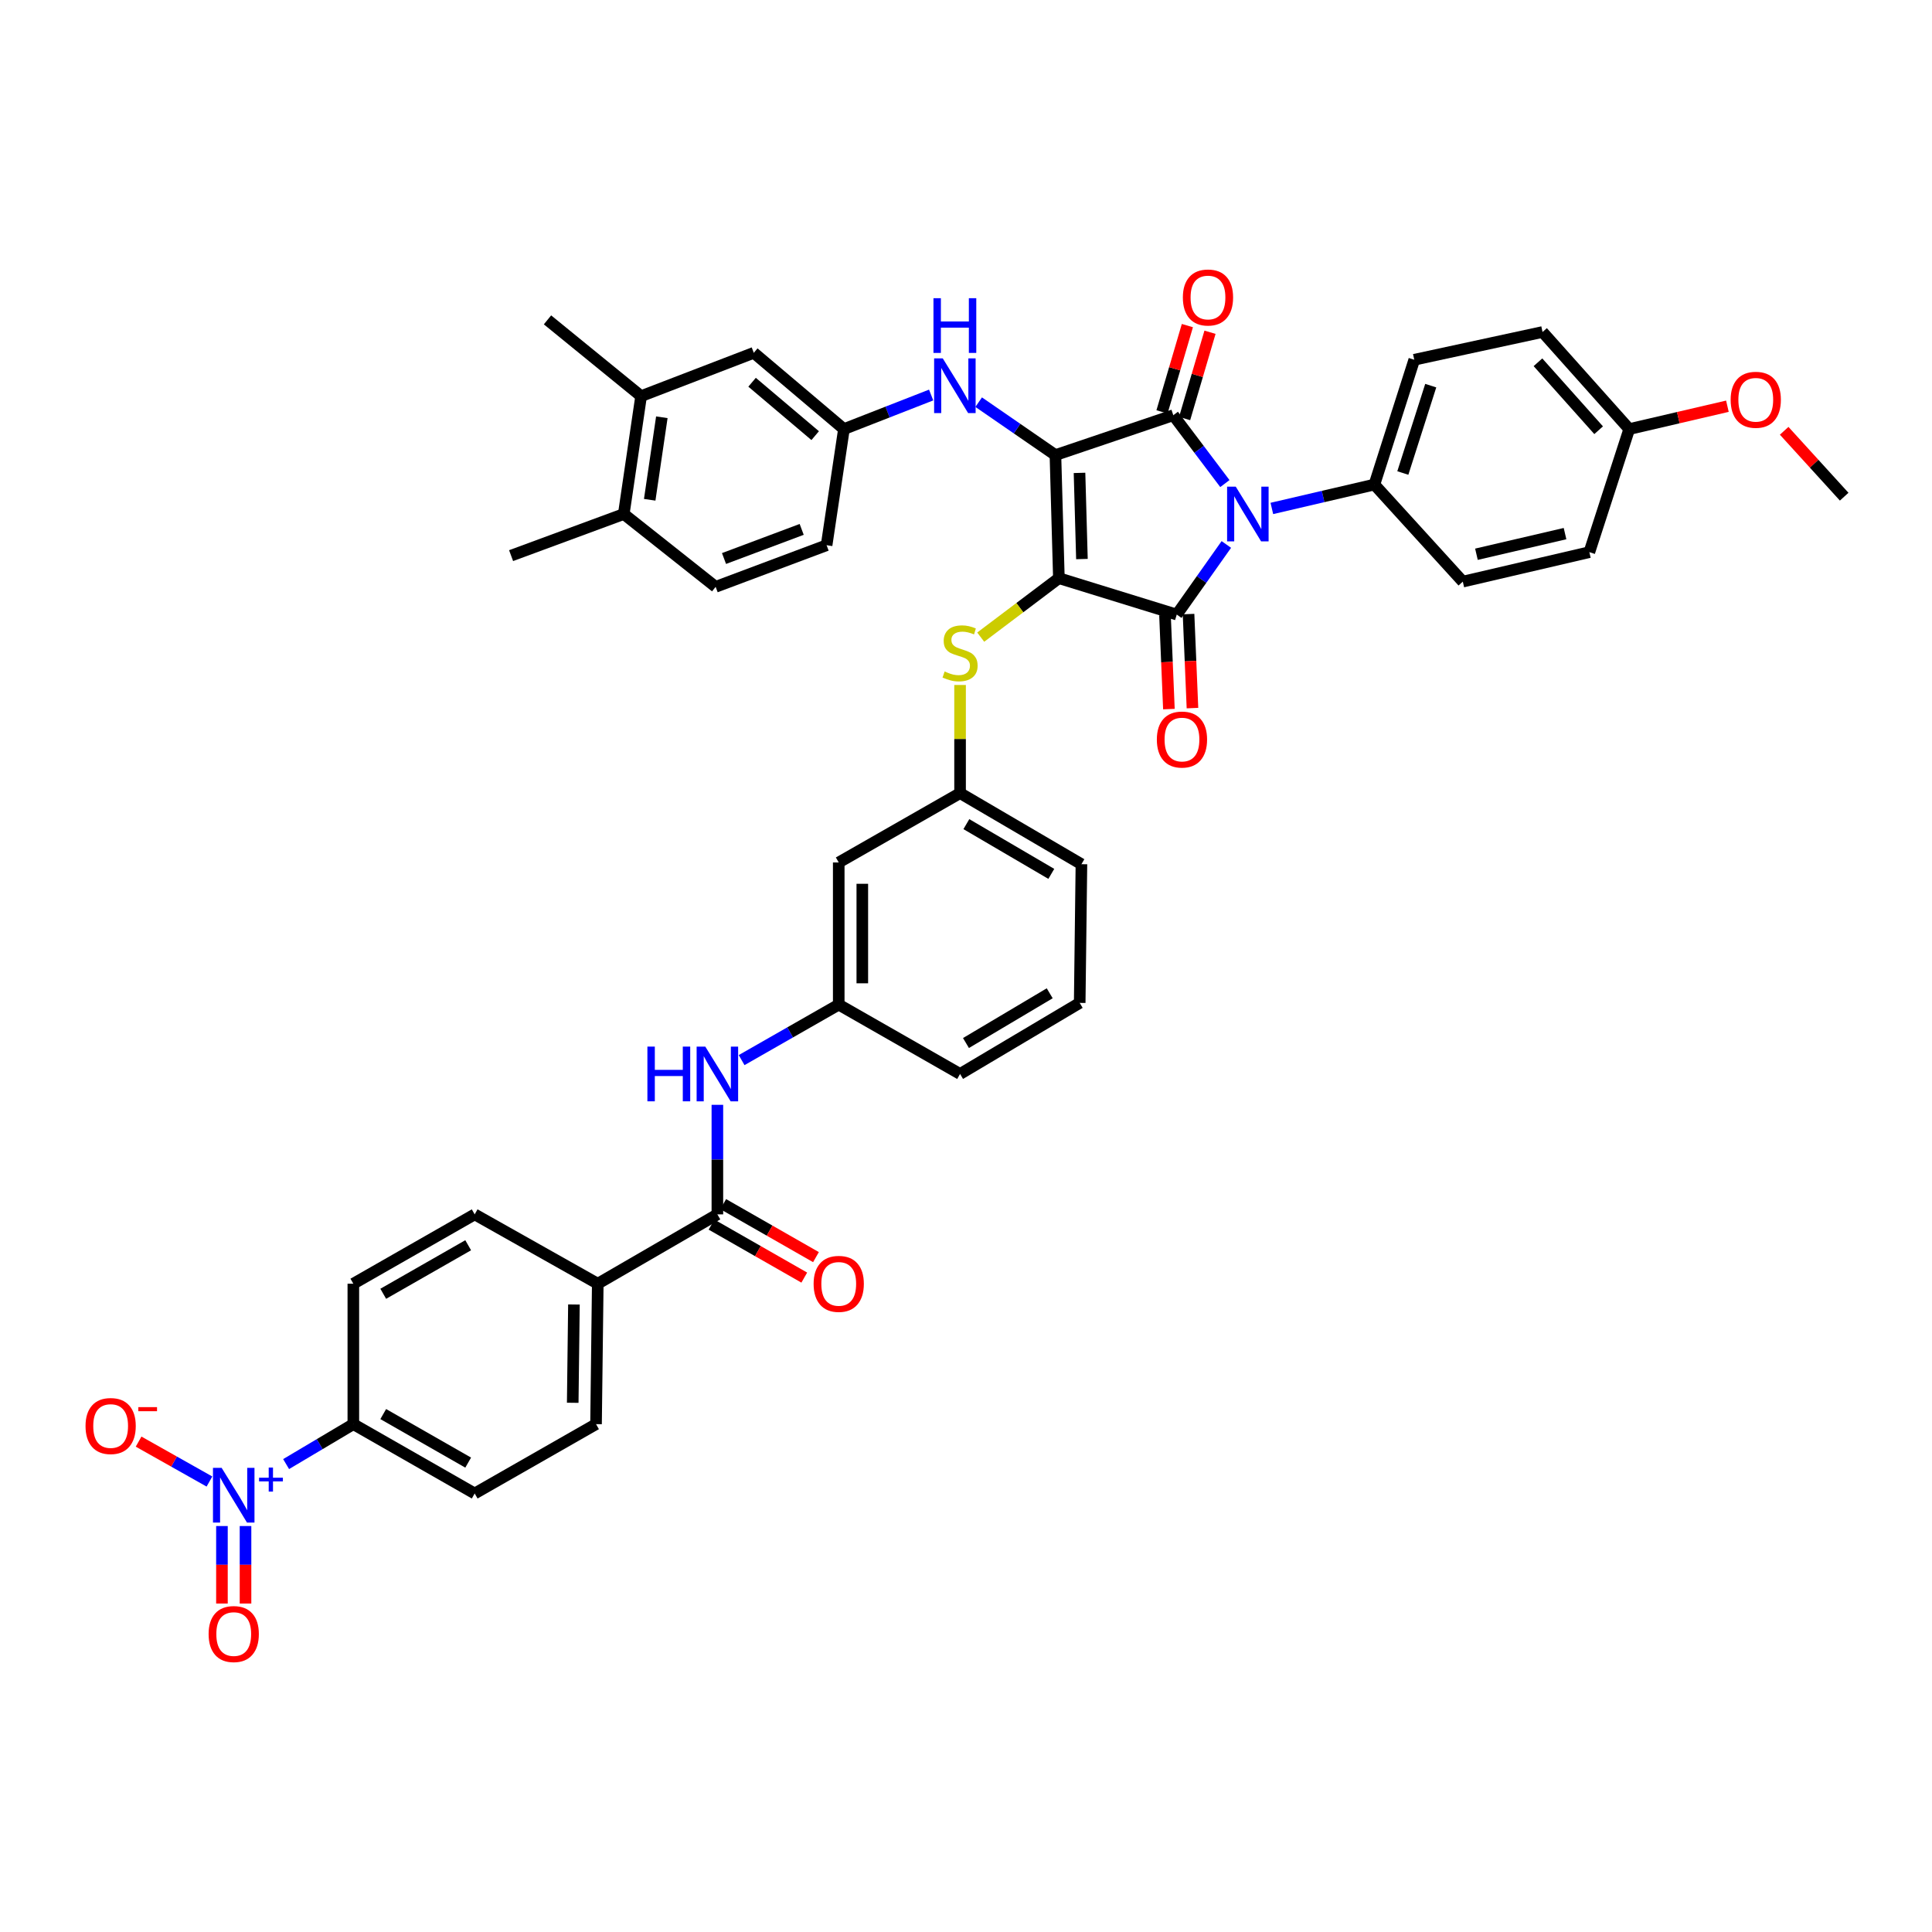 <?xml version='1.0' encoding='iso-8859-1'?>
<svg version='1.1' baseProfile='full'
              xmlns='http://www.w3.org/2000/svg'
                      xmlns:rdkit='http://www.rdkit.org/xml'
                      xmlns:xlink='http://www.w3.org/1999/xlink'
                  xml:space='preserve'
width='1000px' height='1000px' viewBox='0 0 1000 1000'>
<!-- END OF HEADER -->
<rect style='opacity:1.0;fill:#FFFFFF;stroke:none' width='1000' height='1000' x='0' y='0'> </rect>
<path class='bond-0' d='M 371.314,571.857 L 371.314,600.207' style='fill:none;fill-rule:evenodd;stroke:#0000FF;stroke-width:6px;stroke-linecap:butt;stroke-linejoin:miter;stroke-opacity:1' />
<path class='bond-0' d='M 371.314,600.207 L 371.314,628.557' style='fill:none;fill-rule:evenodd;stroke:#000000;stroke-width:6px;stroke-linecap:butt;stroke-linejoin:miter;stroke-opacity:1' />
<path class='bond-1' d='M 383.862,548.71 L 408.994,534.35' style='fill:none;fill-rule:evenodd;stroke:#0000FF;stroke-width:6px;stroke-linecap:butt;stroke-linejoin:miter;stroke-opacity:1' />
<path class='bond-1' d='M 408.994,534.35 L 434.126,519.99' style='fill:none;fill-rule:evenodd;stroke:#000000;stroke-width:6px;stroke-linecap:butt;stroke-linejoin:miter;stroke-opacity:1' />
<path class='bond-2' d='M 368.286,633.855 L 392.288,647.57' style='fill:none;fill-rule:evenodd;stroke:#000000;stroke-width:6px;stroke-linecap:butt;stroke-linejoin:miter;stroke-opacity:1' />
<path class='bond-2' d='M 392.288,647.57 L 416.29,661.285' style='fill:none;fill-rule:evenodd;stroke:#FF0000;stroke-width:6px;stroke-linecap:butt;stroke-linejoin:miter;stroke-opacity:1' />
<path class='bond-2' d='M 374.341,623.26 L 398.343,636.974' style='fill:none;fill-rule:evenodd;stroke:#000000;stroke-width:6px;stroke-linecap:butt;stroke-linejoin:miter;stroke-opacity:1' />
<path class='bond-2' d='M 398.343,636.974 L 422.345,650.689' style='fill:none;fill-rule:evenodd;stroke:#FF0000;stroke-width:6px;stroke-linecap:butt;stroke-linejoin:miter;stroke-opacity:1' />
<path class='bond-3' d='M 371.314,628.557 L 309.403,664.448' style='fill:none;fill-rule:evenodd;stroke:#000000;stroke-width:6px;stroke-linecap:butt;stroke-linejoin:miter;stroke-opacity:1' />
<path class='bond-4' d='M 548.077,299.261 L 546.287,235.553' style='fill:none;fill-rule:evenodd;stroke:#000000;stroke-width:6px;stroke-linecap:butt;stroke-linejoin:miter;stroke-opacity:1' />
<path class='bond-4' d='M 560.007,289.362 L 558.754,244.767' style='fill:none;fill-rule:evenodd;stroke:#000000;stroke-width:6px;stroke-linecap:butt;stroke-linejoin:miter;stroke-opacity:1' />
<path class='bond-5' d='M 548.077,299.261 L 609.093,318.101' style='fill:none;fill-rule:evenodd;stroke:#000000;stroke-width:6px;stroke-linecap:butt;stroke-linejoin:miter;stroke-opacity:1' />
<path class='bond-6' d='M 548.077,299.261 L 527.845,314.523' style='fill:none;fill-rule:evenodd;stroke:#000000;stroke-width:6px;stroke-linecap:butt;stroke-linejoin:miter;stroke-opacity:1' />
<path class='bond-6' d='M 527.845,314.523 L 507.614,329.785' style='fill:none;fill-rule:evenodd;stroke:#CCCC00;stroke-width:6px;stroke-linecap:butt;stroke-linejoin:miter;stroke-opacity:1' />
<path class='bond-7' d='M 546.287,235.553 L 607.303,214.916' style='fill:none;fill-rule:evenodd;stroke:#000000;stroke-width:6px;stroke-linecap:butt;stroke-linejoin:miter;stroke-opacity:1' />
<path class='bond-8' d='M 546.287,235.553 L 526.424,221.856' style='fill:none;fill-rule:evenodd;stroke:#000000;stroke-width:6px;stroke-linecap:butt;stroke-linejoin:miter;stroke-opacity:1' />
<path class='bond-8' d='M 526.424,221.856 L 506.561,208.158' style='fill:none;fill-rule:evenodd;stroke:#0000FF;stroke-width:6px;stroke-linecap:butt;stroke-linejoin:miter;stroke-opacity:1' />
<path class='bond-9' d='M 607.303,214.916 L 620.649,232.608' style='fill:none;fill-rule:evenodd;stroke:#000000;stroke-width:6px;stroke-linecap:butt;stroke-linejoin:miter;stroke-opacity:1' />
<path class='bond-9' d='M 620.649,232.608 L 633.995,250.3' style='fill:none;fill-rule:evenodd;stroke:#0000FF;stroke-width:6px;stroke-linecap:butt;stroke-linejoin:miter;stroke-opacity:1' />
<path class='bond-10' d='M 613.157,216.638 L 619.725,194.305' style='fill:none;fill-rule:evenodd;stroke:#000000;stroke-width:6px;stroke-linecap:butt;stroke-linejoin:miter;stroke-opacity:1' />
<path class='bond-10' d='M 619.725,194.305 L 626.294,171.972' style='fill:none;fill-rule:evenodd;stroke:#FF0000;stroke-width:6px;stroke-linecap:butt;stroke-linejoin:miter;stroke-opacity:1' />
<path class='bond-10' d='M 601.45,213.195 L 608.018,190.862' style='fill:none;fill-rule:evenodd;stroke:#000000;stroke-width:6px;stroke-linecap:butt;stroke-linejoin:miter;stroke-opacity:1' />
<path class='bond-10' d='M 608.018,190.862 L 614.586,168.529' style='fill:none;fill-rule:evenodd;stroke:#FF0000;stroke-width:6px;stroke-linecap:butt;stroke-linejoin:miter;stroke-opacity:1' />
<path class='bond-11' d='M 658.307,263.168 L 684.845,256.988' style='fill:none;fill-rule:evenodd;stroke:#0000FF;stroke-width:6px;stroke-linecap:butt;stroke-linejoin:miter;stroke-opacity:1' />
<path class='bond-11' d='M 684.845,256.988 L 711.383,250.807' style='fill:none;fill-rule:evenodd;stroke:#000000;stroke-width:6px;stroke-linecap:butt;stroke-linejoin:miter;stroke-opacity:1' />
<path class='bond-12' d='M 634.748,281.814 L 621.92,299.958' style='fill:none;fill-rule:evenodd;stroke:#0000FF;stroke-width:6px;stroke-linecap:butt;stroke-linejoin:miter;stroke-opacity:1' />
<path class='bond-12' d='M 621.92,299.958 L 609.093,318.101' style='fill:none;fill-rule:evenodd;stroke:#000000;stroke-width:6px;stroke-linecap:butt;stroke-linejoin:miter;stroke-opacity:1' />
<path class='bond-13' d='M 602.997,318.355 L 604.01,342.688' style='fill:none;fill-rule:evenodd;stroke:#000000;stroke-width:6px;stroke-linecap:butt;stroke-linejoin:miter;stroke-opacity:1' />
<path class='bond-13' d='M 604.01,342.688 L 605.024,367.021' style='fill:none;fill-rule:evenodd;stroke:#FF0000;stroke-width:6px;stroke-linecap:butt;stroke-linejoin:miter;stroke-opacity:1' />
<path class='bond-13' d='M 615.189,317.847 L 616.203,342.18' style='fill:none;fill-rule:evenodd;stroke:#000000;stroke-width:6px;stroke-linecap:butt;stroke-linejoin:miter;stroke-opacity:1' />
<path class='bond-13' d='M 616.203,342.18 L 617.217,366.513' style='fill:none;fill-rule:evenodd;stroke:#FF0000;stroke-width:6px;stroke-linecap:butt;stroke-linejoin:miter;stroke-opacity:1' />
<path class='bond-14' d='M 481.959,204.46 L 459.388,213.278' style='fill:none;fill-rule:evenodd;stroke:#0000FF;stroke-width:6px;stroke-linecap:butt;stroke-linejoin:miter;stroke-opacity:1' />
<path class='bond-14' d='M 459.388,213.278 L 436.818,222.096' style='fill:none;fill-rule:evenodd;stroke:#000000;stroke-width:6px;stroke-linecap:butt;stroke-linejoin:miter;stroke-opacity:1' />
<path class='bond-15' d='M 496.932,354.54 L 496.932,382.53' style='fill:none;fill-rule:evenodd;stroke:#CCCC00;stroke-width:6px;stroke-linecap:butt;stroke-linejoin:miter;stroke-opacity:1' />
<path class='bond-15' d='M 496.932,382.53 L 496.932,410.52' style='fill:none;fill-rule:evenodd;stroke:#000000;stroke-width:6px;stroke-linecap:butt;stroke-linejoin:miter;stroke-opacity:1' />
<path class='bond-16' d='M 559.745,447.306 L 496.932,410.52' style='fill:none;fill-rule:evenodd;stroke:#000000;stroke-width:6px;stroke-linecap:butt;stroke-linejoin:miter;stroke-opacity:1' />
<path class='bond-16' d='M 544.156,452.318 L 500.187,426.568' style='fill:none;fill-rule:evenodd;stroke:#000000;stroke-width:6px;stroke-linecap:butt;stroke-linejoin:miter;stroke-opacity:1' />
<path class='bond-17' d='M 559.745,447.306 L 558.85,519.095' style='fill:none;fill-rule:evenodd;stroke:#000000;stroke-width:6px;stroke-linecap:butt;stroke-linejoin:miter;stroke-opacity:1' />
<path class='bond-18' d='M 434.126,519.99 L 496.932,555.881' style='fill:none;fill-rule:evenodd;stroke:#000000;stroke-width:6px;stroke-linecap:butt;stroke-linejoin:miter;stroke-opacity:1' />
<path class='bond-19' d='M 434.126,519.99 L 434.126,446.411' style='fill:none;fill-rule:evenodd;stroke:#000000;stroke-width:6px;stroke-linecap:butt;stroke-linejoin:miter;stroke-opacity:1' />
<path class='bond-19' d='M 446.329,508.953 L 446.329,457.448' style='fill:none;fill-rule:evenodd;stroke:#000000;stroke-width:6px;stroke-linecap:butt;stroke-linejoin:miter;stroke-opacity:1' />
<path class='bond-20' d='M 496.932,410.52 L 434.126,446.411' style='fill:none;fill-rule:evenodd;stroke:#000000;stroke-width:6px;stroke-linecap:butt;stroke-linejoin:miter;stroke-opacity:1' />
<path class='bond-21' d='M 331.836,205.045 L 322.867,266.061' style='fill:none;fill-rule:evenodd;stroke:#000000;stroke-width:6px;stroke-linecap:butt;stroke-linejoin:miter;stroke-opacity:1' />
<path class='bond-21' d='M 342.564,215.972 L 336.286,258.684' style='fill:none;fill-rule:evenodd;stroke:#000000;stroke-width:6px;stroke-linecap:butt;stroke-linejoin:miter;stroke-opacity:1' />
<path class='bond-22' d='M 331.836,205.045 L 390.161,182.612' style='fill:none;fill-rule:evenodd;stroke:#000000;stroke-width:6px;stroke-linecap:butt;stroke-linejoin:miter;stroke-opacity:1' />
<path class='bond-23' d='M 331.836,205.045 L 283.383,165.561' style='fill:none;fill-rule:evenodd;stroke:#000000;stroke-width:6px;stroke-linecap:butt;stroke-linejoin:miter;stroke-opacity:1' />
<path class='bond-24' d='M 322.867,266.061 L 370.419,303.742' style='fill:none;fill-rule:evenodd;stroke:#000000;stroke-width:6px;stroke-linecap:butt;stroke-linejoin:miter;stroke-opacity:1' />
<path class='bond-25' d='M 322.867,266.061 L 264.542,287.593' style='fill:none;fill-rule:evenodd;stroke:#000000;stroke-width:6px;stroke-linecap:butt;stroke-linejoin:miter;stroke-opacity:1' />
<path class='bond-26' d='M 390.161,182.612 L 436.818,222.096' style='fill:none;fill-rule:evenodd;stroke:#000000;stroke-width:6px;stroke-linecap:butt;stroke-linejoin:miter;stroke-opacity:1' />
<path class='bond-26' d='M 389.276,197.849 L 421.936,225.488' style='fill:none;fill-rule:evenodd;stroke:#000000;stroke-width:6px;stroke-linecap:butt;stroke-linejoin:miter;stroke-opacity:1' />
<path class='bond-27' d='M 711.383,250.807 L 757.145,301.05' style='fill:none;fill-rule:evenodd;stroke:#000000;stroke-width:6px;stroke-linecap:butt;stroke-linejoin:miter;stroke-opacity:1' />
<path class='bond-28' d='M 711.383,250.807 L 732.02,186.205' style='fill:none;fill-rule:evenodd;stroke:#000000;stroke-width:6px;stroke-linecap:butt;stroke-linejoin:miter;stroke-opacity:1' />
<path class='bond-28' d='M 726.103,244.83 L 740.549,199.608' style='fill:none;fill-rule:evenodd;stroke:#000000;stroke-width:6px;stroke-linecap:butt;stroke-linejoin:miter;stroke-opacity:1' />
<path class='bond-29' d='M 843.286,222.096 L 798.419,171.846' style='fill:none;fill-rule:evenodd;stroke:#000000;stroke-width:6px;stroke-linecap:butt;stroke-linejoin:miter;stroke-opacity:1' />
<path class='bond-29' d='M 827.453,222.686 L 796.046,187.511' style='fill:none;fill-rule:evenodd;stroke:#000000;stroke-width:6px;stroke-linecap:butt;stroke-linejoin:miter;stroke-opacity:1' />
<path class='bond-30' d='M 843.286,222.096 L 868.694,216.178' style='fill:none;fill-rule:evenodd;stroke:#000000;stroke-width:6px;stroke-linecap:butt;stroke-linejoin:miter;stroke-opacity:1' />
<path class='bond-30' d='M 868.694,216.178 L 894.102,210.261' style='fill:none;fill-rule:evenodd;stroke:#FF0000;stroke-width:6px;stroke-linecap:butt;stroke-linejoin:miter;stroke-opacity:1' />
<path class='bond-31' d='M 843.286,222.096 L 822.649,285.796' style='fill:none;fill-rule:evenodd;stroke:#000000;stroke-width:6px;stroke-linecap:butt;stroke-linejoin:miter;stroke-opacity:1' />
<path class='bond-32' d='M 757.145,301.05 L 822.649,285.796' style='fill:none;fill-rule:evenodd;stroke:#000000;stroke-width:6px;stroke-linecap:butt;stroke-linejoin:miter;stroke-opacity:1' />
<path class='bond-32' d='M 764.203,286.877 L 810.056,276.199' style='fill:none;fill-rule:evenodd;stroke:#000000;stroke-width:6px;stroke-linecap:butt;stroke-linejoin:miter;stroke-opacity:1' />
<path class='bond-33' d='M 732.02,186.205 L 798.419,171.846' style='fill:none;fill-rule:evenodd;stroke:#000000;stroke-width:6px;stroke-linecap:butt;stroke-linejoin:miter;stroke-opacity:1' />
<path class='bond-34' d='M 923.482,222.98 L 939.014,240.033' style='fill:none;fill-rule:evenodd;stroke:#FF0000;stroke-width:6px;stroke-linecap:butt;stroke-linejoin:miter;stroke-opacity:1' />
<path class='bond-34' d='M 939.014,240.033 L 954.545,257.085' style='fill:none;fill-rule:evenodd;stroke:#000000;stroke-width:6px;stroke-linecap:butt;stroke-linejoin:miter;stroke-opacity:1' />
<path class='bond-35' d='M 370.419,303.742 L 427.848,282.21' style='fill:none;fill-rule:evenodd;stroke:#000000;stroke-width:6px;stroke-linecap:butt;stroke-linejoin:miter;stroke-opacity:1' />
<path class='bond-35' d='M 374.749,289.086 L 414.95,274.013' style='fill:none;fill-rule:evenodd;stroke:#000000;stroke-width:6px;stroke-linecap:butt;stroke-linejoin:miter;stroke-opacity:1' />
<path class='bond-36' d='M 436.818,222.096 L 427.848,282.21' style='fill:none;fill-rule:evenodd;stroke:#000000;stroke-width:6px;stroke-linecap:butt;stroke-linejoin:miter;stroke-opacity:1' />
<path class='bond-37' d='M 558.85,519.095 L 496.932,555.881' style='fill:none;fill-rule:evenodd;stroke:#000000;stroke-width:6px;stroke-linecap:butt;stroke-linejoin:miter;stroke-opacity:1' />
<path class='bond-37' d='M 543.329,514.121 L 499.987,539.871' style='fill:none;fill-rule:evenodd;stroke:#000000;stroke-width:6px;stroke-linecap:butt;stroke-linejoin:miter;stroke-opacity:1' />
<path class='bond-38' d='M 148.09,757.809 L 165.49,747.47' style='fill:none;fill-rule:evenodd;stroke:#0000FF;stroke-width:6px;stroke-linecap:butt;stroke-linejoin:miter;stroke-opacity:1' />
<path class='bond-38' d='M 165.49,747.47 L 182.889,737.132' style='fill:none;fill-rule:evenodd;stroke:#000000;stroke-width:6px;stroke-linecap:butt;stroke-linejoin:miter;stroke-opacity:1' />
<path class='bond-39' d='M 108.41,766.837 L 90.074,756.507' style='fill:none;fill-rule:evenodd;stroke:#0000FF;stroke-width:6px;stroke-linecap:butt;stroke-linejoin:miter;stroke-opacity:1' />
<path class='bond-39' d='M 90.074,756.507 L 71.738,746.178' style='fill:none;fill-rule:evenodd;stroke:#FF0000;stroke-width:6px;stroke-linecap:butt;stroke-linejoin:miter;stroke-opacity:1' />
<path class='bond-40' d='M 114.877,789.873 L 114.877,809.928' style='fill:none;fill-rule:evenodd;stroke:#0000FF;stroke-width:6px;stroke-linecap:butt;stroke-linejoin:miter;stroke-opacity:1' />
<path class='bond-40' d='M 114.877,809.928 L 114.877,829.984' style='fill:none;fill-rule:evenodd;stroke:#FF0000;stroke-width:6px;stroke-linecap:butt;stroke-linejoin:miter;stroke-opacity:1' />
<path class='bond-40' d='M 127.08,789.873 L 127.08,809.928' style='fill:none;fill-rule:evenodd;stroke:#0000FF;stroke-width:6px;stroke-linecap:butt;stroke-linejoin:miter;stroke-opacity:1' />
<path class='bond-40' d='M 127.08,809.928 L 127.08,829.984' style='fill:none;fill-rule:evenodd;stroke:#FF0000;stroke-width:6px;stroke-linecap:butt;stroke-linejoin:miter;stroke-opacity:1' />
<path class='bond-41' d='M 182.889,737.132 L 245.695,773.023' style='fill:none;fill-rule:evenodd;stroke:#000000;stroke-width:6px;stroke-linecap:butt;stroke-linejoin:miter;stroke-opacity:1' />
<path class='bond-41' d='M 198.365,731.921 L 242.329,757.044' style='fill:none;fill-rule:evenodd;stroke:#000000;stroke-width:6px;stroke-linecap:butt;stroke-linejoin:miter;stroke-opacity:1' />
<path class='bond-42' d='M 182.889,737.132 L 182.889,664.448' style='fill:none;fill-rule:evenodd;stroke:#000000;stroke-width:6px;stroke-linecap:butt;stroke-linejoin:miter;stroke-opacity:1' />
<path class='bond-43' d='M 309.403,664.448 L 245.695,628.557' style='fill:none;fill-rule:evenodd;stroke:#000000;stroke-width:6px;stroke-linecap:butt;stroke-linejoin:miter;stroke-opacity:1' />
<path class='bond-44' d='M 309.403,664.448 L 308.508,737.132' style='fill:none;fill-rule:evenodd;stroke:#000000;stroke-width:6px;stroke-linecap:butt;stroke-linejoin:miter;stroke-opacity:1' />
<path class='bond-44' d='M 297.066,675.201 L 296.44,726.079' style='fill:none;fill-rule:evenodd;stroke:#000000;stroke-width:6px;stroke-linecap:butt;stroke-linejoin:miter;stroke-opacity:1' />
<path class='bond-45' d='M 245.695,773.023 L 308.508,737.132' style='fill:none;fill-rule:evenodd;stroke:#000000;stroke-width:6px;stroke-linecap:butt;stroke-linejoin:miter;stroke-opacity:1' />
<path class='bond-46' d='M 182.889,664.448 L 245.695,628.557' style='fill:none;fill-rule:evenodd;stroke:#000000;stroke-width:6px;stroke-linecap:butt;stroke-linejoin:miter;stroke-opacity:1' />
<path class='bond-46' d='M 198.365,669.66 L 242.329,644.536' style='fill:none;fill-rule:evenodd;stroke:#000000;stroke-width:6px;stroke-linecap:butt;stroke-linejoin:miter;stroke-opacity:1' />
<path  class='atom-0' d='M 335.094 541.721
L 338.934 541.721
L 338.934 553.761
L 353.414 553.761
L 353.414 541.721
L 357.254 541.721
L 357.254 570.041
L 353.414 570.041
L 353.414 556.961
L 338.934 556.961
L 338.934 570.041
L 335.094 570.041
L 335.094 541.721
' fill='#0000FF'/>
<path  class='atom-0' d='M 365.054 541.721
L 374.334 556.721
Q 375.254 558.201, 376.734 560.881
Q 378.214 563.561, 378.294 563.721
L 378.294 541.721
L 382.054 541.721
L 382.054 570.041
L 378.174 570.041
L 368.214 553.641
Q 367.054 551.721, 365.814 549.521
Q 364.614 547.321, 364.254 546.641
L 364.254 570.041
L 360.574 570.041
L 360.574 541.721
L 365.054 541.721
' fill='#0000FF'/>
<path  class='atom-2' d='M 421.126 664.528
Q 421.126 657.728, 424.486 653.928
Q 427.846 650.128, 434.126 650.128
Q 440.406 650.128, 443.766 653.928
Q 447.126 657.728, 447.126 664.528
Q 447.126 671.408, 443.726 675.328
Q 440.326 679.208, 434.126 679.208
Q 427.886 679.208, 424.486 675.328
Q 421.126 671.448, 421.126 664.528
M 434.126 676.008
Q 438.446 676.008, 440.766 673.128
Q 443.126 670.208, 443.126 664.528
Q 443.126 658.968, 440.766 656.168
Q 438.446 653.328, 434.126 653.328
Q 429.806 653.328, 427.446 656.128
Q 425.126 658.928, 425.126 664.528
Q 425.126 670.248, 427.446 673.128
Q 429.806 676.008, 434.126 676.008
' fill='#FF0000'/>
<path  class='atom-6' d='M 639.626 251.901
L 648.906 266.901
Q 649.826 268.381, 651.306 271.061
Q 652.786 273.741, 652.866 273.901
L 652.866 251.901
L 656.626 251.901
L 656.626 280.221
L 652.746 280.221
L 642.786 263.821
Q 641.626 261.901, 640.386 259.701
Q 639.186 257.501, 638.826 256.821
L 638.826 280.221
L 635.146 280.221
L 635.146 251.901
L 639.626 251.901
' fill='#0000FF'/>
<path  class='atom-8' d='M 487.98 185.502
L 497.26 200.502
Q 498.18 201.982, 499.66 204.662
Q 501.14 207.342, 501.22 207.502
L 501.22 185.502
L 504.98 185.502
L 504.98 213.822
L 501.1 213.822
L 491.14 197.422
Q 489.98 195.502, 488.74 193.302
Q 487.54 191.102, 487.18 190.422
L 487.18 213.822
L 483.5 213.822
L 483.5 185.502
L 487.98 185.502
' fill='#0000FF'/>
<path  class='atom-8' d='M 483.16 154.35
L 487 154.35
L 487 166.39
L 501.48 166.39
L 501.48 154.35
L 505.32 154.35
L 505.32 182.67
L 501.48 182.67
L 501.48 169.59
L 487 169.59
L 487 182.67
L 483.16 182.67
L 483.16 154.35
' fill='#0000FF'/>
<path  class='atom-9' d='M 488.932 347.563
Q 489.252 347.683, 490.572 348.243
Q 491.892 348.803, 493.332 349.163
Q 494.812 349.483, 496.252 349.483
Q 498.932 349.483, 500.492 348.203
Q 502.052 346.883, 502.052 344.603
Q 502.052 343.043, 501.252 342.083
Q 500.492 341.123, 499.292 340.603
Q 498.092 340.083, 496.092 339.483
Q 493.572 338.723, 492.052 338.003
Q 490.572 337.283, 489.492 335.763
Q 488.452 334.243, 488.452 331.683
Q 488.452 328.123, 490.852 325.923
Q 493.292 323.723, 498.092 323.723
Q 501.372 323.723, 505.092 325.283
L 504.172 328.363
Q 500.772 326.963, 498.212 326.963
Q 495.452 326.963, 493.932 328.123
Q 492.412 329.243, 492.452 331.203
Q 492.452 332.723, 493.212 333.643
Q 494.012 334.563, 495.132 335.083
Q 496.292 335.603, 498.212 336.203
Q 500.772 337.003, 502.292 337.803
Q 503.812 338.603, 504.892 340.243
Q 506.012 341.843, 506.012 344.603
Q 506.012 348.523, 503.372 350.643
Q 500.772 352.723, 496.412 352.723
Q 493.892 352.723, 491.972 352.163
Q 490.092 351.643, 487.852 350.723
L 488.932 347.563
' fill='#CCCC00'/>
<path  class='atom-10' d='M 598.784 382.783
Q 598.784 375.983, 602.144 372.183
Q 605.504 368.383, 611.784 368.383
Q 618.064 368.383, 621.424 372.183
Q 624.784 375.983, 624.784 382.783
Q 624.784 389.663, 621.384 393.583
Q 617.984 397.463, 611.784 397.463
Q 605.544 397.463, 602.144 393.583
Q 598.784 389.703, 598.784 382.783
M 611.784 394.263
Q 616.104 394.263, 618.424 391.383
Q 620.784 388.463, 620.784 382.783
Q 620.784 377.223, 618.424 374.423
Q 616.104 371.583, 611.784 371.583
Q 607.464 371.583, 605.104 374.383
Q 602.784 377.183, 602.784 382.783
Q 602.784 388.503, 605.104 391.383
Q 607.464 394.263, 611.784 394.263
' fill='#FF0000'/>
<path  class='atom-11' d='M 612.249 153.98
Q 612.249 147.18, 615.609 143.38
Q 618.969 139.58, 625.249 139.58
Q 631.529 139.58, 634.889 143.38
Q 638.249 147.18, 638.249 153.98
Q 638.249 160.86, 634.849 164.78
Q 631.449 168.66, 625.249 168.66
Q 619.009 168.66, 615.609 164.78
Q 612.249 160.9, 612.249 153.98
M 625.249 165.46
Q 629.569 165.46, 631.889 162.58
Q 634.249 159.66, 634.249 153.98
Q 634.249 148.42, 631.889 145.62
Q 629.569 142.78, 625.249 142.78
Q 620.929 142.78, 618.569 145.58
Q 616.249 148.38, 616.249 153.98
Q 616.249 159.7, 618.569 162.58
Q 620.929 165.46, 625.249 165.46
' fill='#FF0000'/>
<path  class='atom-24' d='M 895.783 206.922
Q 895.783 200.122, 899.143 196.322
Q 902.503 192.522, 908.783 192.522
Q 915.063 192.522, 918.423 196.322
Q 921.783 200.122, 921.783 206.922
Q 921.783 213.802, 918.383 217.722
Q 914.983 221.602, 908.783 221.602
Q 902.543 221.602, 899.143 217.722
Q 895.783 213.842, 895.783 206.922
M 908.783 218.402
Q 913.103 218.402, 915.423 215.522
Q 917.783 212.602, 917.783 206.922
Q 917.783 201.362, 915.423 198.562
Q 913.103 195.722, 908.783 195.722
Q 904.463 195.722, 902.103 198.522
Q 899.783 201.322, 899.783 206.922
Q 899.783 212.642, 902.103 215.522
Q 904.463 218.402, 908.783 218.402
' fill='#FF0000'/>
<path  class='atom-34' d='M 114.718 759.758
L 123.998 774.758
Q 124.918 776.238, 126.398 778.918
Q 127.878 781.598, 127.958 781.758
L 127.958 759.758
L 131.718 759.758
L 131.718 788.078
L 127.838 788.078
L 117.878 771.678
Q 116.718 769.758, 115.478 767.558
Q 114.278 765.358, 113.918 764.678
L 113.918 788.078
L 110.238 788.078
L 110.238 759.758
L 114.718 759.758
' fill='#0000FF'/>
<path  class='atom-34' d='M 134.094 764.863
L 139.084 764.863
L 139.084 759.609
L 141.301 759.609
L 141.301 764.863
L 146.423 764.863
L 146.423 766.764
L 141.301 766.764
L 141.301 772.044
L 139.084 772.044
L 139.084 766.764
L 134.094 766.764
L 134.094 764.863
' fill='#0000FF'/>
<path  class='atom-36' d='M 44.271 738.107
Q 44.271 731.307, 47.631 727.507
Q 50.991 723.707, 57.271 723.707
Q 63.551 723.707, 66.911 727.507
Q 70.271 731.307, 70.271 738.107
Q 70.271 744.987, 66.871 748.907
Q 63.471 752.787, 57.271 752.787
Q 51.031 752.787, 47.631 748.907
Q 44.271 745.027, 44.271 738.107
M 57.271 749.587
Q 61.591 749.587, 63.911 746.707
Q 66.271 743.787, 66.271 738.107
Q 66.271 732.547, 63.911 729.747
Q 61.591 726.907, 57.271 726.907
Q 52.951 726.907, 50.591 729.707
Q 48.271 732.507, 48.271 738.107
Q 48.271 743.827, 50.591 746.707
Q 52.951 749.587, 57.271 749.587
' fill='#FF0000'/>
<path  class='atom-36' d='M 71.591 728.329
L 81.28 728.329
L 81.28 730.441
L 71.591 730.441
L 71.591 728.329
' fill='#FF0000'/>
<path  class='atom-37' d='M 107.978 845.78
Q 107.978 838.98, 111.338 835.18
Q 114.698 831.38, 120.978 831.38
Q 127.258 831.38, 130.618 835.18
Q 133.978 838.98, 133.978 845.78
Q 133.978 852.66, 130.578 856.58
Q 127.178 860.46, 120.978 860.46
Q 114.738 860.46, 111.338 856.58
Q 107.978 852.7, 107.978 845.78
M 120.978 857.26
Q 125.298 857.26, 127.618 854.38
Q 129.978 851.46, 129.978 845.78
Q 129.978 840.22, 127.618 837.42
Q 125.298 834.58, 120.978 834.58
Q 116.658 834.58, 114.298 837.38
Q 111.978 840.18, 111.978 845.78
Q 111.978 851.5, 114.298 854.38
Q 116.658 857.26, 120.978 857.26
' fill='#FF0000'/>
</svg>
